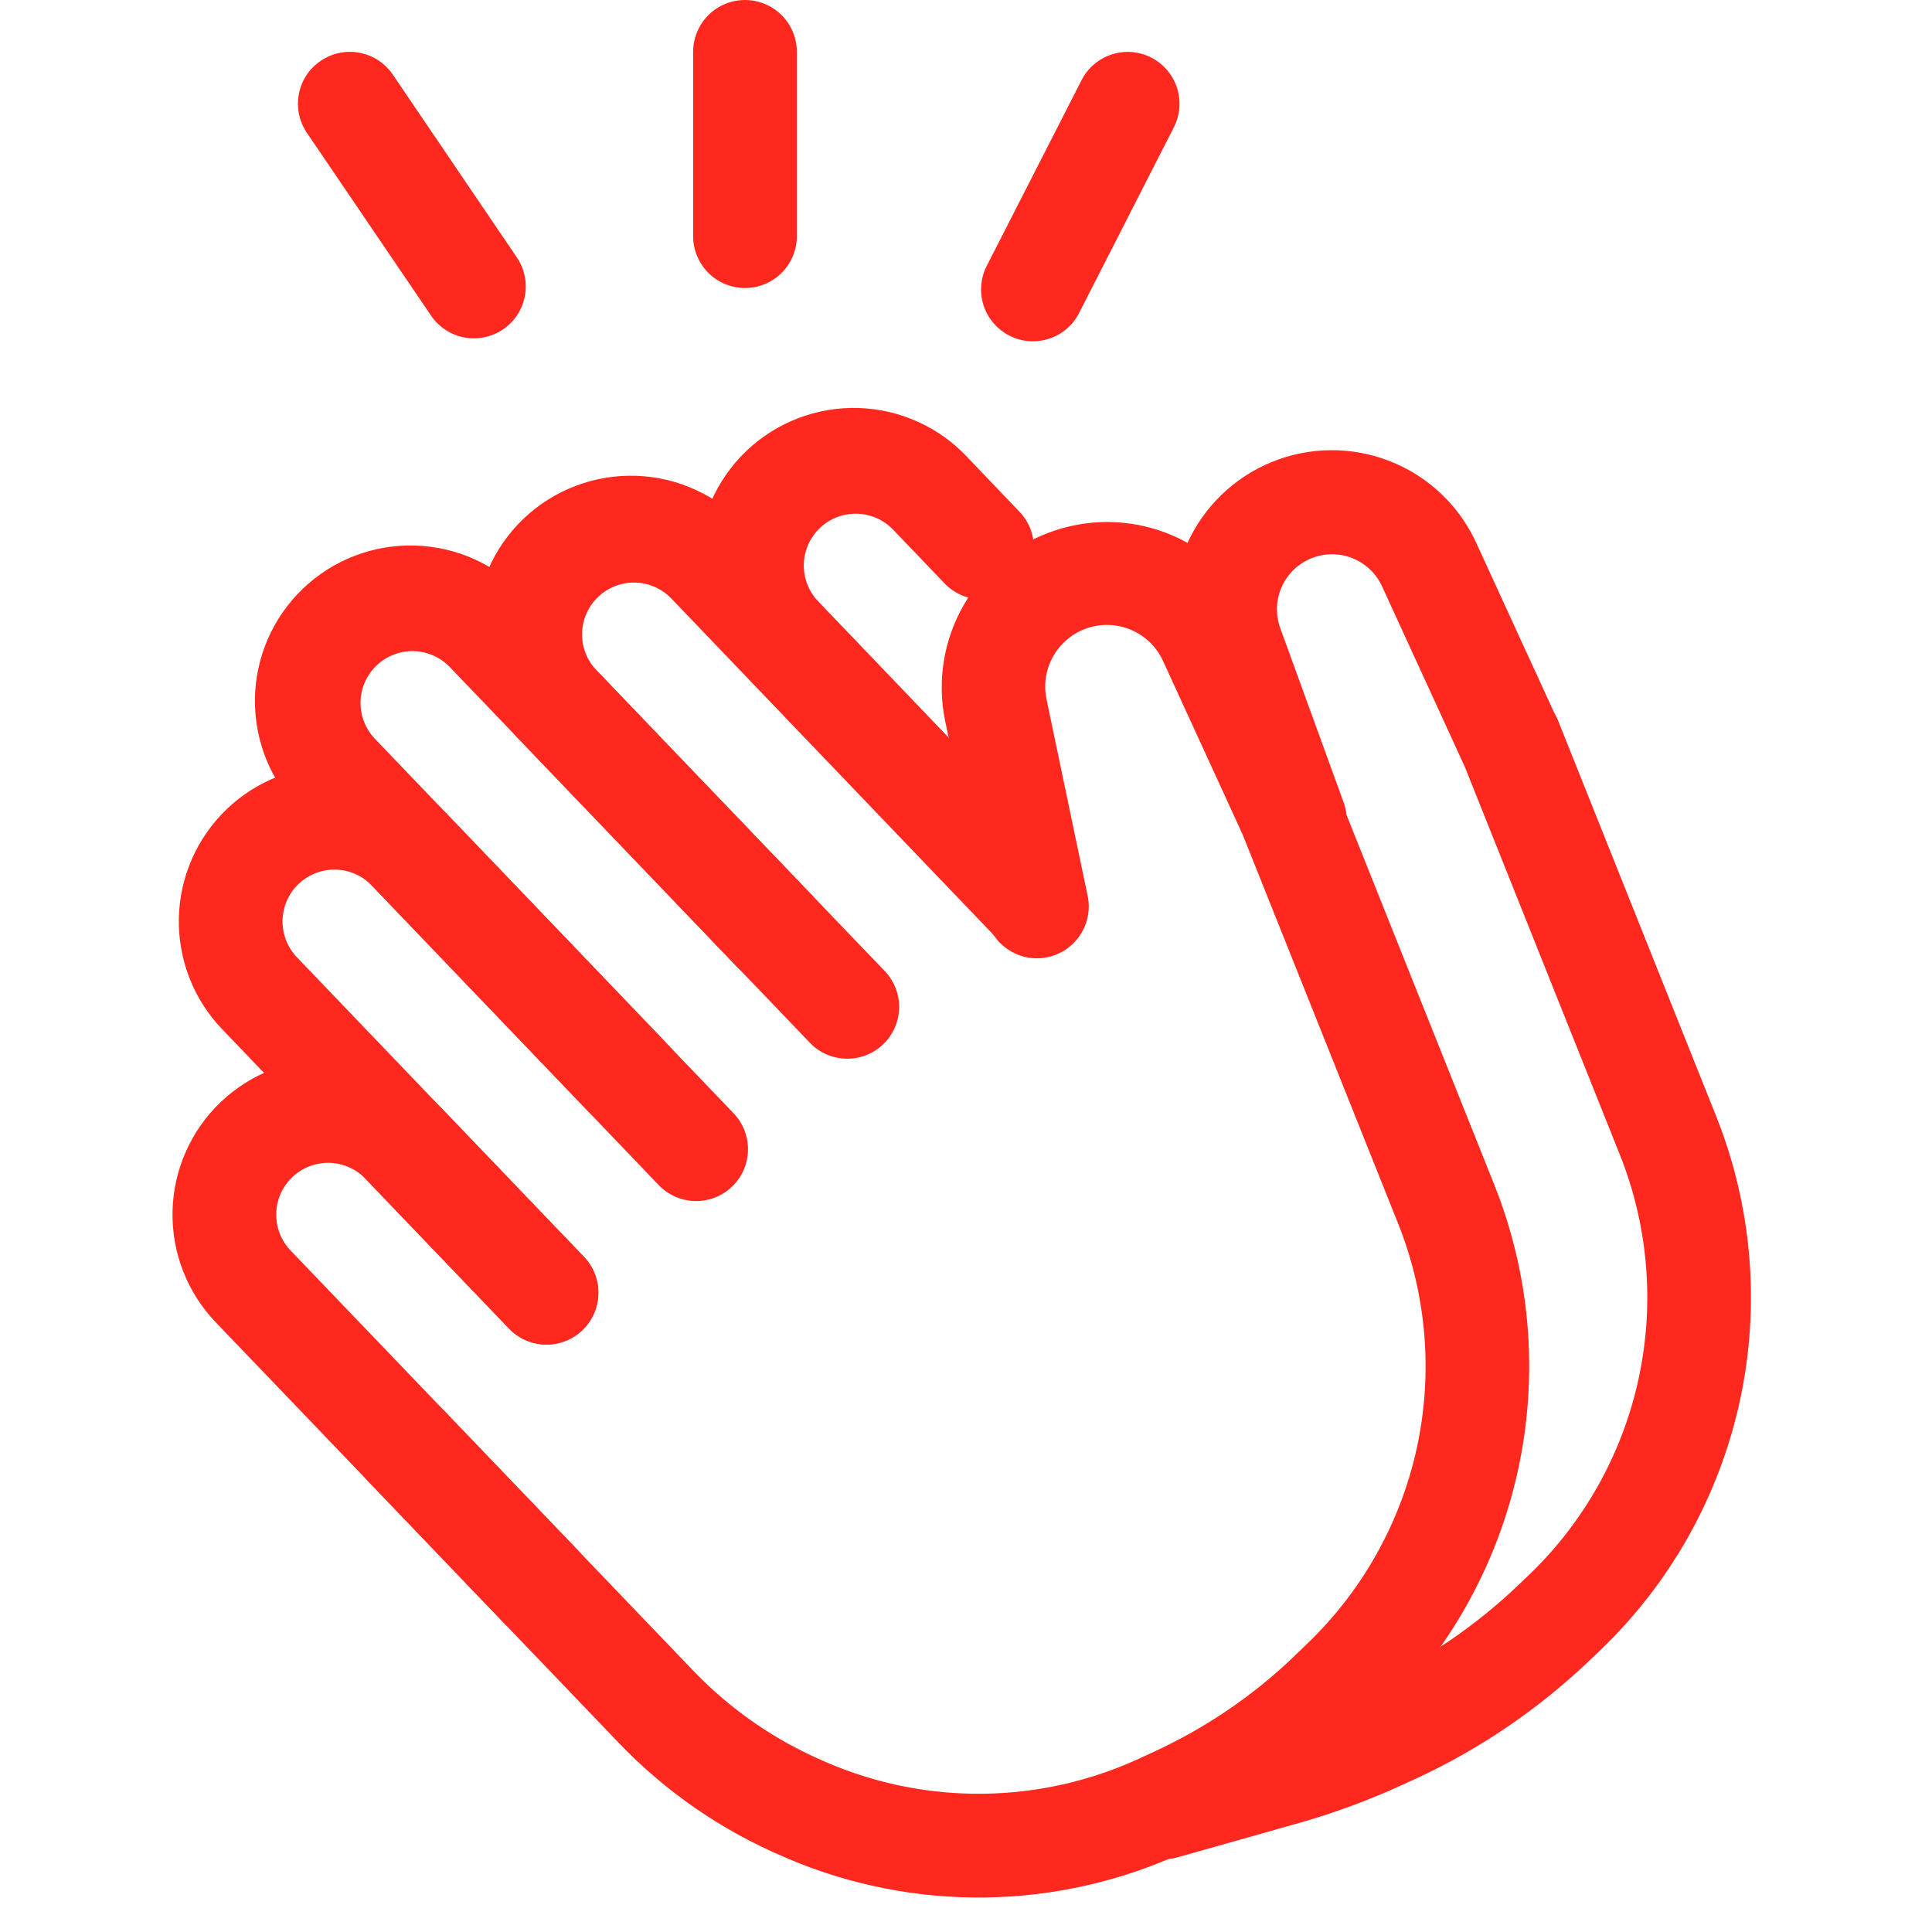 <svg xmlns="http://www.w3.org/2000/svg" width="56" height="56" viewBox="0 0 56 56" fill="none"><path fill-rule="evenodd" clip-rule="evenodd" d="M6.437 29.829C6.027 29.402 5.706 28.898 5.491 28.346C5.276 27.794 5.172 27.205 5.184 26.613C5.197 26.021 5.326 25.437 5.564 24.895C5.802 24.353 6.145 23.863 6.573 23.453C7 23.043 7.504 22.722 8.056 22.507C8.608 22.292 9.196 22.188 9.789 22.2C10.381 22.213 10.964 22.342 11.507 22.58C12.049 22.818 12.539 23.161 12.949 23.588L21.264 32.27C21.4 32.413 21.507 32.581 21.579 32.765C21.651 32.949 21.685 33.145 21.681 33.342C21.677 33.539 21.634 33.734 21.555 33.915C21.475 34.096 21.361 34.259 21.218 34.395C21.076 34.532 20.908 34.639 20.724 34.711C20.54 34.783 20.344 34.817 20.146 34.813C19.949 34.809 19.755 34.766 19.574 34.687C19.393 34.607 19.23 34.493 19.093 34.35L10.778 25.669C10.502 25.381 10.123 25.214 9.725 25.206C9.326 25.198 8.941 25.348 8.653 25.624C8.365 25.899 8.199 26.278 8.19 26.677C8.182 27.076 8.332 27.461 8.608 27.749L16.926 36.431C17.202 36.718 17.352 37.104 17.343 37.503C17.335 37.901 17.168 38.28 16.881 38.556C16.593 38.832 16.207 38.982 15.809 38.974C15.41 38.965 15.031 38.799 14.755 38.511L6.437 29.829Z" fill="#FE281F"></path><path fill-rule="evenodd" clip-rule="evenodd" d="M8.698 23.496C8.276 23.071 7.943 22.566 7.718 22.011C7.494 21.456 7.382 20.862 7.389 20.263C7.397 19.664 7.524 19.073 7.762 18.523C8.001 17.974 8.346 17.478 8.779 17.064C9.211 16.649 9.722 16.325 10.281 16.11C10.84 15.896 11.436 15.794 12.035 15.813C12.633 15.831 13.222 15.968 13.767 16.216C14.312 16.465 14.802 16.819 15.209 17.259L23.527 25.94C23.803 26.228 23.953 26.614 23.945 27.012C23.936 27.411 23.77 27.79 23.482 28.066C23.194 28.341 22.808 28.492 22.41 28.483C22.011 28.475 21.632 28.308 21.357 28.02L13.039 19.336C12.763 19.048 12.384 18.881 11.985 18.873C11.587 18.865 11.201 19.015 10.913 19.291C10.625 19.567 10.459 19.945 10.45 20.344C10.442 20.743 10.592 21.128 10.868 21.416L19.186 30.098C19.462 30.386 19.612 30.771 19.604 31.17C19.595 31.568 19.429 31.947 19.141 32.223C18.853 32.499 18.468 32.649 18.069 32.641C17.671 32.632 17.292 32.466 17.016 32.178L8.698 23.496Z" fill="#FE281F"></path><path fill-rule="evenodd" clip-rule="evenodd" d="M15.119 21.506C14.69 21.083 14.351 20.578 14.12 20.02C13.89 19.463 13.774 18.866 13.779 18.263C13.783 17.66 13.909 17.065 14.148 16.512C14.386 15.958 14.734 15.458 15.169 15.041C15.604 14.624 16.119 14.299 16.682 14.085C17.245 13.87 17.846 13.771 18.448 13.792C19.051 13.813 19.643 13.955 20.189 14.21C20.736 14.464 21.226 14.825 21.63 15.271L30.997 25.044C31.134 25.187 31.241 25.355 31.313 25.54C31.384 25.724 31.419 25.92 31.415 26.118C31.41 26.315 31.367 26.51 31.288 26.691C31.208 26.871 31.093 27.035 30.951 27.171C30.808 27.308 30.64 27.415 30.456 27.487C30.272 27.558 30.075 27.593 29.878 27.589C29.68 27.584 29.485 27.541 29.305 27.462C29.124 27.382 28.96 27.267 28.824 27.125L19.46 17.349C19.323 17.206 19.16 17.092 18.979 17.013C18.798 16.933 18.604 16.89 18.406 16.886C18.008 16.878 17.622 17.028 17.334 17.304C17.047 17.58 16.88 17.958 16.872 18.357C16.863 18.756 17.014 19.141 17.289 19.429L25.607 28.108C25.752 28.249 25.867 28.417 25.945 28.603C26.023 28.789 26.063 28.989 26.062 29.191C26.061 29.393 26.019 29.593 25.94 29.778C25.86 29.963 25.744 30.131 25.598 30.27C25.452 30.41 25.28 30.519 25.091 30.59C24.902 30.662 24.701 30.695 24.499 30.686C24.298 30.678 24.1 30.63 23.917 30.544C23.735 30.458 23.571 30.336 23.437 30.185L15.119 21.506Z" fill="#FE281F"></path><path fill-rule="evenodd" clip-rule="evenodd" d="M27.396 20.898C27.157 19.745 27.351 18.545 27.94 17.526C28.529 16.507 29.472 15.74 30.59 15.372C31.708 15.003 32.923 15.059 34.002 15.528C35.082 15.997 35.951 16.847 36.445 17.916L38.699 22.816C38.782 22.996 38.828 23.19 38.835 23.387C38.842 23.585 38.811 23.782 38.742 23.967C38.673 24.152 38.568 24.322 38.434 24.467C38.299 24.611 38.138 24.728 37.958 24.811C37.779 24.893 37.584 24.939 37.387 24.946C37.19 24.954 36.993 24.922 36.807 24.853C36.622 24.785 36.452 24.68 36.308 24.545C36.163 24.411 36.046 24.249 35.964 24.07L33.715 19.167C33.533 18.764 33.209 18.443 32.805 18.265C32.401 18.087 31.945 18.065 31.525 18.203C31.106 18.341 30.752 18.63 30.533 19.013C30.313 19.396 30.243 19.847 30.336 20.279L31.526 25.967C31.608 26.357 31.531 26.763 31.312 27.097C31.094 27.43 30.752 27.663 30.362 27.745C29.971 27.826 29.565 27.749 29.231 27.53C28.898 27.312 28.665 26.97 28.584 26.58L27.396 20.898Z" fill="#FE281F"></path><path fill-rule="evenodd" clip-rule="evenodd" d="M10.727 40.824C10.869 40.687 11.037 40.58 11.221 40.508C11.405 40.437 11.602 40.402 11.799 40.406C11.996 40.41 12.191 40.453 12.372 40.533C12.552 40.612 12.716 40.726 12.852 40.869L20.1 48.432C21.176 49.554 22.469 50.447 23.9 51.057L24.002 51.102C25.431 51.711 26.972 52.015 28.525 51.992C30.078 51.97 31.61 51.623 33.02 50.973L33.438 50.78C34.941 50.089 36.315 49.157 37.506 48.014L37.888 47.645C39.49 46.109 40.598 44.13 41.069 41.961C41.539 39.791 41.35 37.531 40.527 35.47L35.949 24.016C35.875 23.833 35.839 23.637 35.841 23.439C35.843 23.242 35.884 23.047 35.962 22.865C36.04 22.684 36.153 22.519 36.294 22.381C36.435 22.243 36.602 22.134 36.786 22.061C36.969 21.988 37.165 21.951 37.363 21.953C37.56 21.956 37.755 21.997 37.937 22.075C38.118 22.152 38.283 22.265 38.421 22.406C38.559 22.548 38.668 22.715 38.741 22.898L43.317 34.352C44.361 36.97 44.6 39.84 44.004 42.595C43.407 45.35 42.002 47.864 39.968 49.815L39.586 50.182C38.15 51.554 36.498 52.679 34.695 53.513L34.277 53.705C32.485 54.53 30.54 54.971 28.568 54.999C26.595 55.027 24.638 54.642 22.824 53.867L22.721 53.822C20.916 53.056 19.285 51.93 17.93 50.513L10.685 42.949C10.548 42.807 10.441 42.639 10.369 42.455C10.297 42.271 10.262 42.075 10.266 41.878C10.27 41.68 10.312 41.486 10.392 41.305C10.471 41.124 10.585 40.961 10.727 40.824Z" fill="#FE281F"></path><path fill-rule="evenodd" clip-rule="evenodd" d="M6.254 38.328C5.426 37.465 4.976 36.308 5.001 35.112C5.026 33.917 5.526 32.78 6.389 31.952C7.253 31.125 8.409 30.674 9.605 30.7C10.801 30.725 11.938 31.224 12.765 32.088L16.926 36.429C17.202 36.716 17.352 37.102 17.343 37.501C17.335 37.899 17.169 38.278 16.881 38.554C16.593 38.83 16.207 38.98 15.809 38.971C15.41 38.963 15.031 38.797 14.755 38.509L10.595 34.168C10.458 34.025 10.295 33.911 10.114 33.832C9.933 33.752 9.739 33.709 9.541 33.705C9.344 33.701 9.148 33.736 8.964 33.807C8.78 33.879 8.612 33.986 8.469 34.123C8.327 34.259 8.213 34.423 8.133 34.603C8.054 34.784 8.011 34.979 8.007 35.176C8.003 35.373 8.037 35.57 8.109 35.754C8.181 35.938 8.288 36.106 8.424 36.248L16.745 44.93C16.882 45.072 16.989 45.24 17.061 45.424C17.133 45.608 17.167 45.805 17.163 46.002C17.159 46.199 17.116 46.394 17.036 46.575C16.957 46.755 16.843 46.919 16.7 47.055C16.558 47.192 16.39 47.299 16.206 47.371C16.022 47.442 15.826 47.477 15.628 47.473C15.431 47.469 15.236 47.426 15.056 47.346C14.875 47.267 14.711 47.153 14.575 47.01L6.254 38.328ZM21.546 19.51C21.124 19.085 20.791 18.58 20.567 18.025C20.342 17.47 20.23 16.875 20.238 16.277C20.245 15.678 20.372 15.086 20.611 14.537C20.849 13.988 21.195 13.492 21.627 13.077C22.06 12.663 22.57 12.339 23.129 12.124C23.688 11.909 24.285 11.808 24.883 11.826C25.482 11.844 26.071 11.982 26.616 12.23C27.161 12.478 27.651 12.832 28.058 13.272L29.512 14.793C29.657 14.934 29.772 15.103 29.85 15.289C29.928 15.475 29.968 15.675 29.967 15.877C29.966 16.078 29.924 16.278 29.845 16.463C29.765 16.649 29.649 16.816 29.503 16.956C29.357 17.096 29.185 17.204 28.996 17.276C28.807 17.347 28.606 17.38 28.404 17.372C28.203 17.364 28.005 17.316 27.822 17.229C27.64 17.143 27.476 17.021 27.342 16.871L25.887 15.352C25.611 15.065 25.232 14.898 24.834 14.89C24.435 14.881 24.049 15.031 23.762 15.307C23.474 15.583 23.308 15.962 23.299 16.361C23.291 16.759 23.441 17.145 23.717 17.433L27.874 21.774C28.15 22.061 28.3 22.447 28.292 22.846C28.283 23.244 28.117 23.623 27.829 23.899C27.541 24.175 27.156 24.325 26.757 24.317C26.358 24.308 25.98 24.142 25.704 23.854L21.546 19.51ZM34.277 19.218C33.873 18.102 33.916 16.873 34.397 15.788C34.877 14.703 35.758 13.845 36.857 13.394C37.955 12.943 39.184 12.934 40.289 13.368C41.394 13.803 42.288 14.647 42.785 15.725L45.126 20.827C45.209 21.006 45.255 21.2 45.262 21.398C45.27 21.595 45.238 21.792 45.169 21.977C45.1 22.163 44.996 22.332 44.861 22.477C44.727 22.622 44.565 22.739 44.385 22.821C44.206 22.904 44.012 22.95 43.814 22.957C43.617 22.964 43.42 22.933 43.235 22.864C43.049 22.795 42.88 22.69 42.735 22.556C42.59 22.422 42.473 22.26 42.391 22.08L40.052 16.979C39.877 16.609 39.567 16.321 39.186 16.173C38.804 16.025 38.381 16.03 38.003 16.185C37.624 16.34 37.32 16.635 37.153 17.008C36.985 17.381 36.968 17.804 37.103 18.19L38.943 23.25C39.079 23.624 39.061 24.038 38.892 24.399C38.724 24.761 38.419 25.04 38.044 25.177C37.669 25.313 37.256 25.295 36.894 25.126C36.533 24.958 36.253 24.652 36.117 24.278L34.277 19.218Z" fill="#FE281F"></path><path fill-rule="evenodd" clip-rule="evenodd" d="M43.214 20.066C43.584 19.918 43.998 19.923 44.364 20.079C44.731 20.236 45.02 20.532 45.168 20.902L49.744 32.355C50.789 34.974 51.028 37.844 50.432 40.6C49.835 43.355 48.429 45.87 46.395 47.822L46.091 48.113C44.605 49.534 42.893 50.7 41.026 51.562L40.659 51.73C39.671 52.183 38.651 52.559 37.605 52.854L34.136 53.834C33.946 53.888 33.747 53.903 33.551 53.88C33.355 53.856 33.165 53.795 32.993 53.698C32.821 53.602 32.669 53.472 32.547 53.317C32.425 53.162 32.334 52.984 32.281 52.794C32.227 52.604 32.212 52.405 32.235 52.209C32.259 52.013 32.32 51.823 32.417 51.651C32.514 51.479 32.643 51.327 32.798 51.205C32.953 51.083 33.131 50.993 33.321 50.939L36.787 49.962C37.687 49.71 38.559 49.389 39.403 49L39.769 48.829C41.333 48.107 42.766 47.132 44.011 45.943L44.318 45.651C45.919 44.114 47.025 42.134 47.495 39.965C47.965 37.795 47.776 35.535 46.954 33.474L42.376 22.02C42.302 21.837 42.266 21.641 42.268 21.443C42.271 21.246 42.312 21.051 42.39 20.869C42.468 20.688 42.581 20.523 42.722 20.386C42.864 20.248 43.031 20.139 43.214 20.066ZM9.299 1.762C9.629 1.538 10.034 1.455 10.425 1.53C10.816 1.605 11.162 1.832 11.385 2.161L15.011 7.506C15.217 7.836 15.288 8.233 15.207 8.614C15.127 8.995 14.902 9.329 14.58 9.548C14.258 9.766 13.864 9.851 13.481 9.785C13.098 9.719 12.755 9.507 12.525 9.193L8.896 3.851C8.785 3.687 8.707 3.504 8.667 3.31C8.627 3.117 8.626 2.917 8.663 2.723C8.7 2.529 8.775 2.344 8.884 2.179C8.992 2.014 9.135 1.872 9.299 1.762ZM33.369 1.668C33.014 1.488 32.602 1.455 32.224 1.578C31.845 1.701 31.53 1.969 31.349 2.324L28.622 7.666C28.526 7.842 28.465 8.036 28.445 8.236C28.424 8.436 28.444 8.638 28.503 8.831C28.562 9.023 28.659 9.201 28.789 9.355C28.918 9.509 29.077 9.636 29.256 9.727C29.435 9.819 29.631 9.874 29.831 9.888C30.032 9.903 30.233 9.877 30.424 9.812C30.614 9.748 30.79 9.645 30.94 9.512C31.09 9.378 31.212 9.215 31.298 9.033L34.025 3.689C34.205 3.334 34.238 2.922 34.115 2.543C33.992 2.164 33.724 1.85 33.369 1.668ZM21.594 0C21.993 0 22.375 0.158 22.657 0.44C22.939 0.722 23.097 1.104 23.097 1.503V6.845C23.097 7.244 22.939 7.626 22.657 7.908C22.375 8.19 21.993 8.348 21.594 8.348C21.195 8.348 20.813 8.19 20.531 7.908C20.25 7.626 20.091 7.244 20.091 6.845V1.503C20.091 1.104 20.25 0.722 20.531 0.44C20.813 0.158 21.195 0 21.594 0Z" fill="#FE281F"></path></svg>
